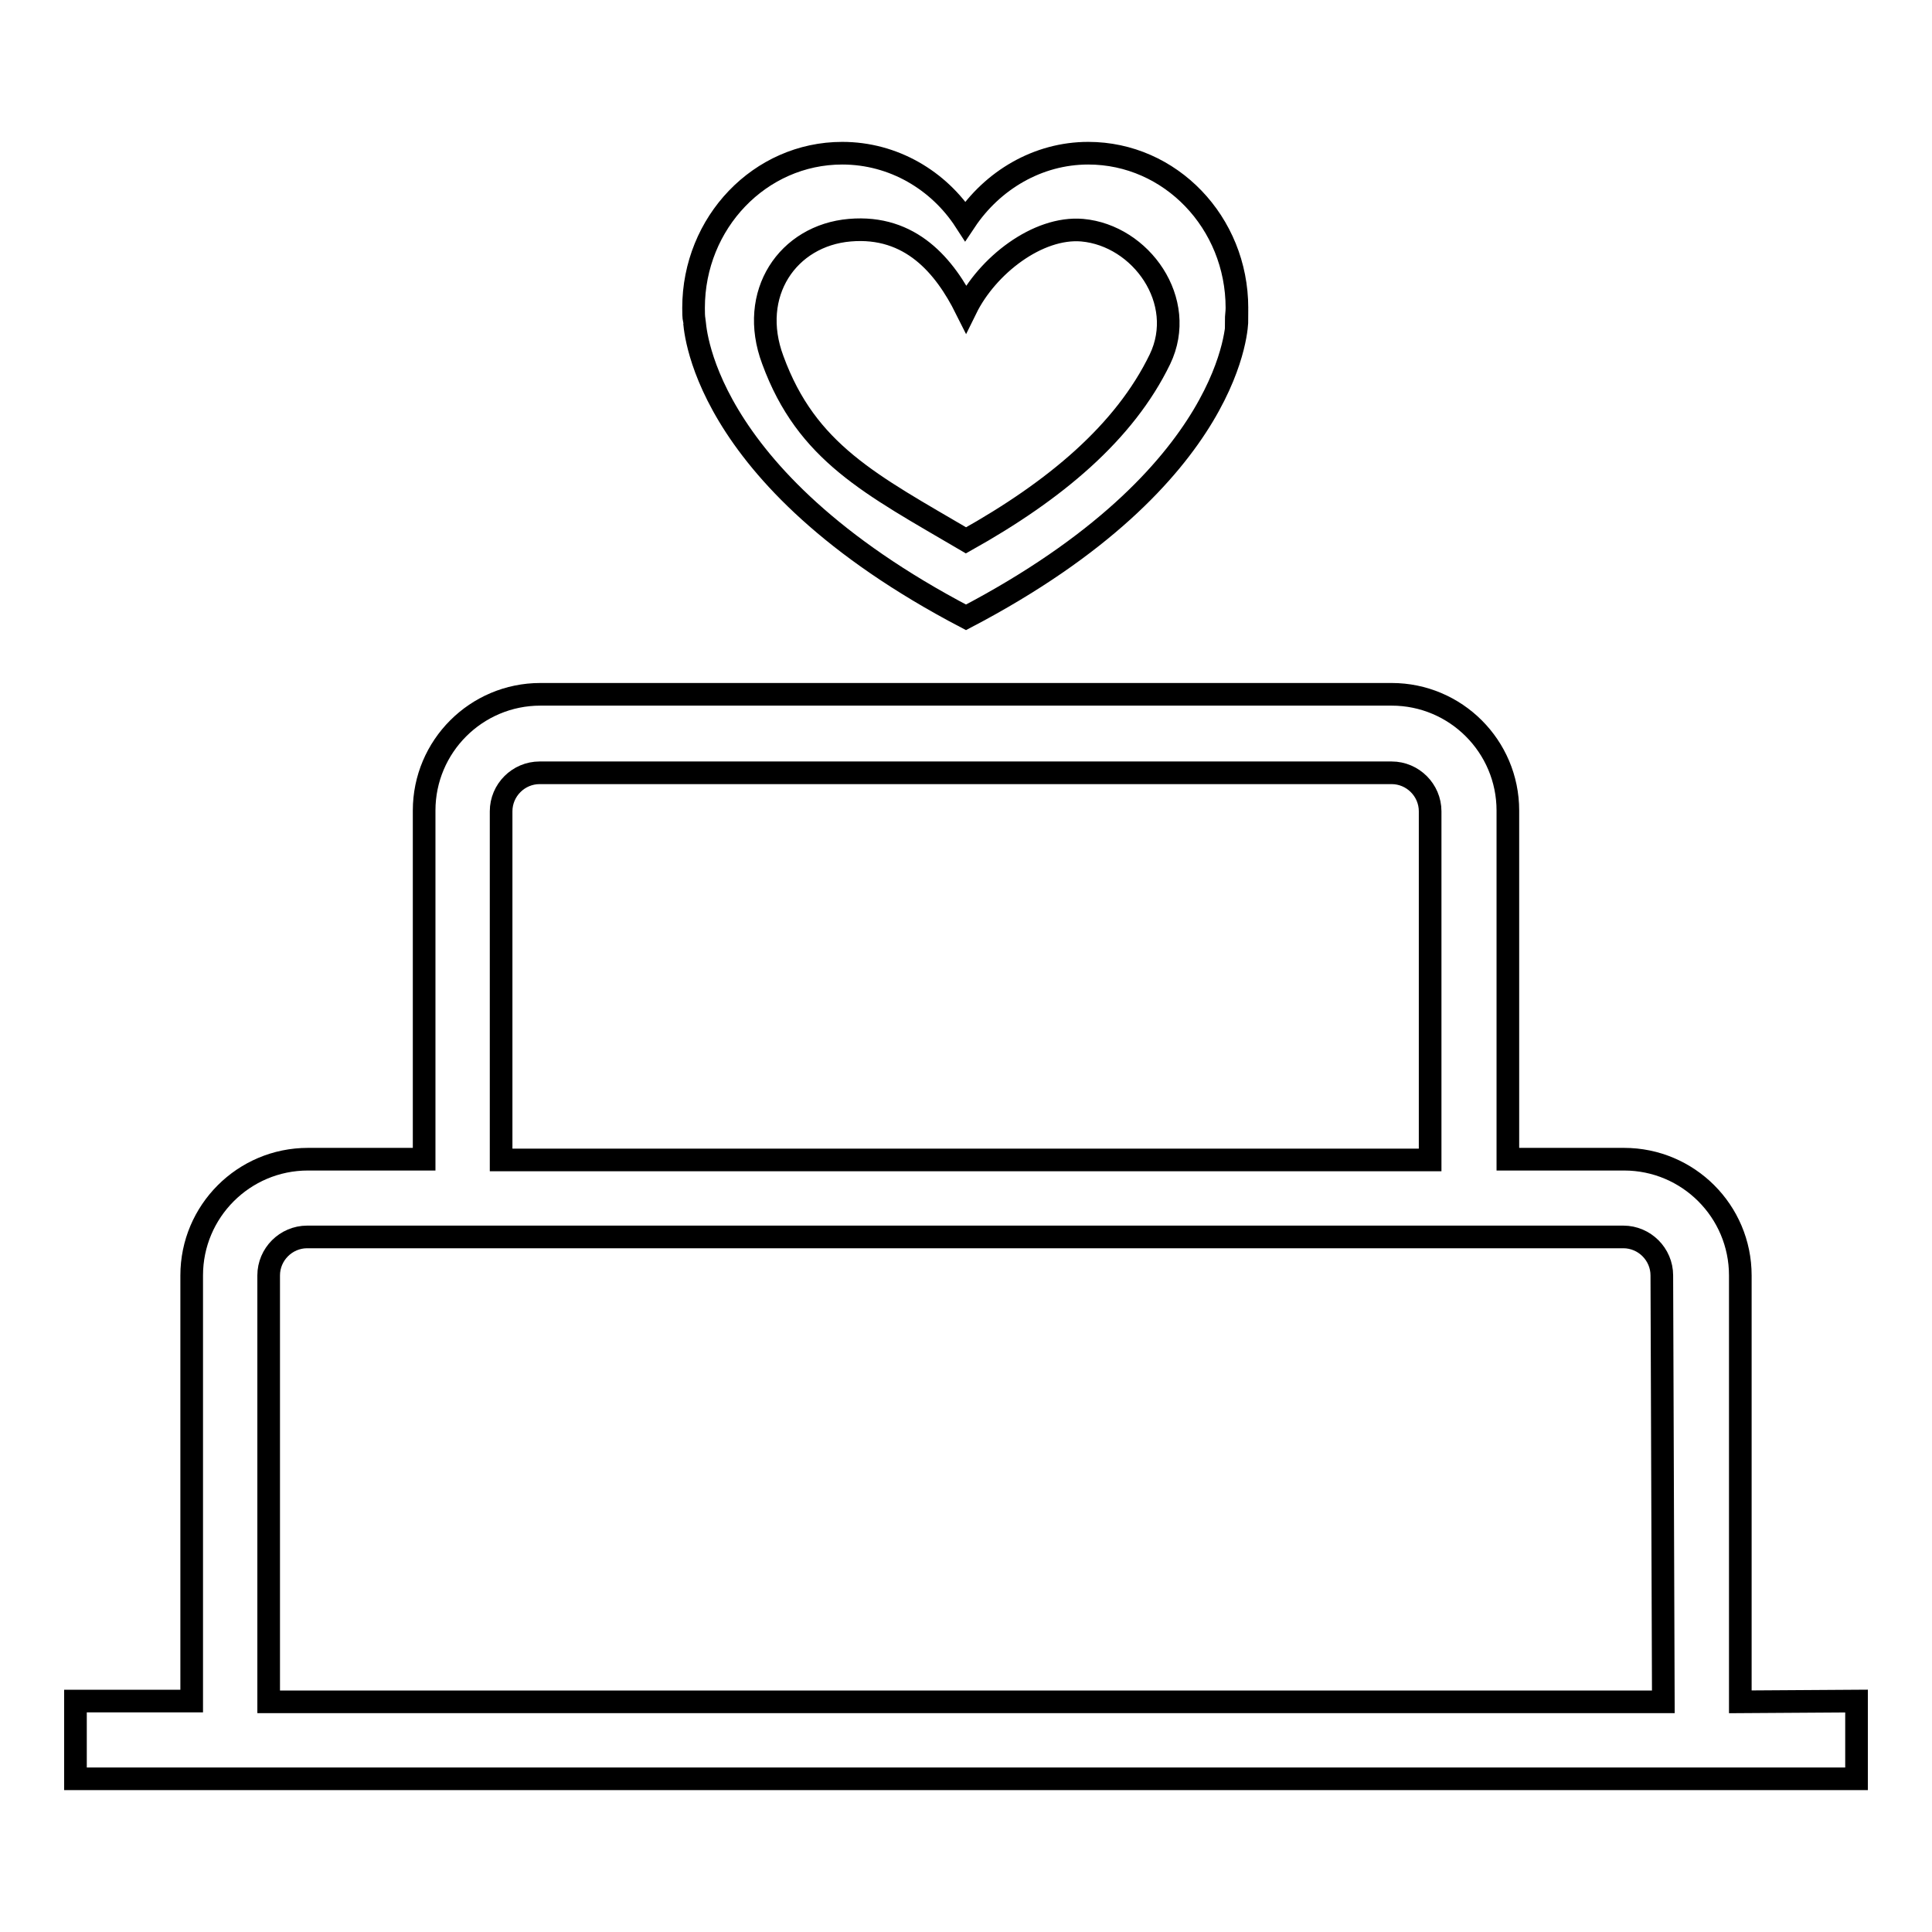 <?xml version="1.0" encoding="utf-8"?>
<!-- Svg Vector Icons : http://www.onlinewebfonts.com/icon -->
<!DOCTYPE svg PUBLIC "-//W3C//DTD SVG 1.1//EN" "http://www.w3.org/Graphics/SVG/1.1/DTD/svg11.dtd">
<svg version="1.1" xmlns="http://www.w3.org/2000/svg" xmlns:xlink="http://www.w3.org/1999/xlink" x="0px" y="0px" viewBox="0 0 256 256" enable-background="new 0 0 256 256" xml:space="preserve">
<g><g><path stroke-width="3" fill-opacity="0" stroke="#000000"  d="M128,81.8c35.9-18.8,35.9-39.3,35.9-39.3h-0.1c0-0.6,0.1-1.1,0.1-1.7c0-11.3-8.8-20.5-19.7-20.5c-6.7,0-12.7,3.6-16.3,9c-3.5-5.4-9.5-9-16.3-9c-10.9,0-19.7,9.2-19.7,20.5c0,0.6,0,1.2,0.1,1.7H92C92.1,42.5,92.1,63,128,81.8z M112.6,30.5c8.1-0.7,12.6,4.8,15.4,10.4c2.8-5.7,9.5-10.9,15.4-10.4c7.8,0.7,14,9.4,10.3,17.1C149,57.3,139.8,65,128,71.6c-12.6-7.4-21.1-11.6-25.6-23.9C99.1,38.9,104.4,31.2,112.6,30.5z M230.6,225.5V169c0-8.5-6.9-15.4-15.4-15.4h-15.4v-46.2c0-8.5-6.9-15.4-15.4-15.4H71.6c-8.5,0-15.4,6.9-15.4,15.4v46.2H40.8c-8.5,0-15.4,6.9-15.4,15.4v56.4H10v10.3h15.4h205.2H246v-10.3L230.6,225.5L230.6,225.5z M66.4,107.5c0-2.8,2.3-5.1,5.1-5.1h112.9c2.8,0,5.1,2.3,5.1,5.1v46.2H66.4V107.5z M220.4,225.5H35.6V169c0-2.8,2.3-5.1,5.1-5.1h15.4h143.6h15.4c2.8,0,5.1,2.3,5.1,5.1L220.4,225.5L220.4,225.5z"/></g></g>
</svg>